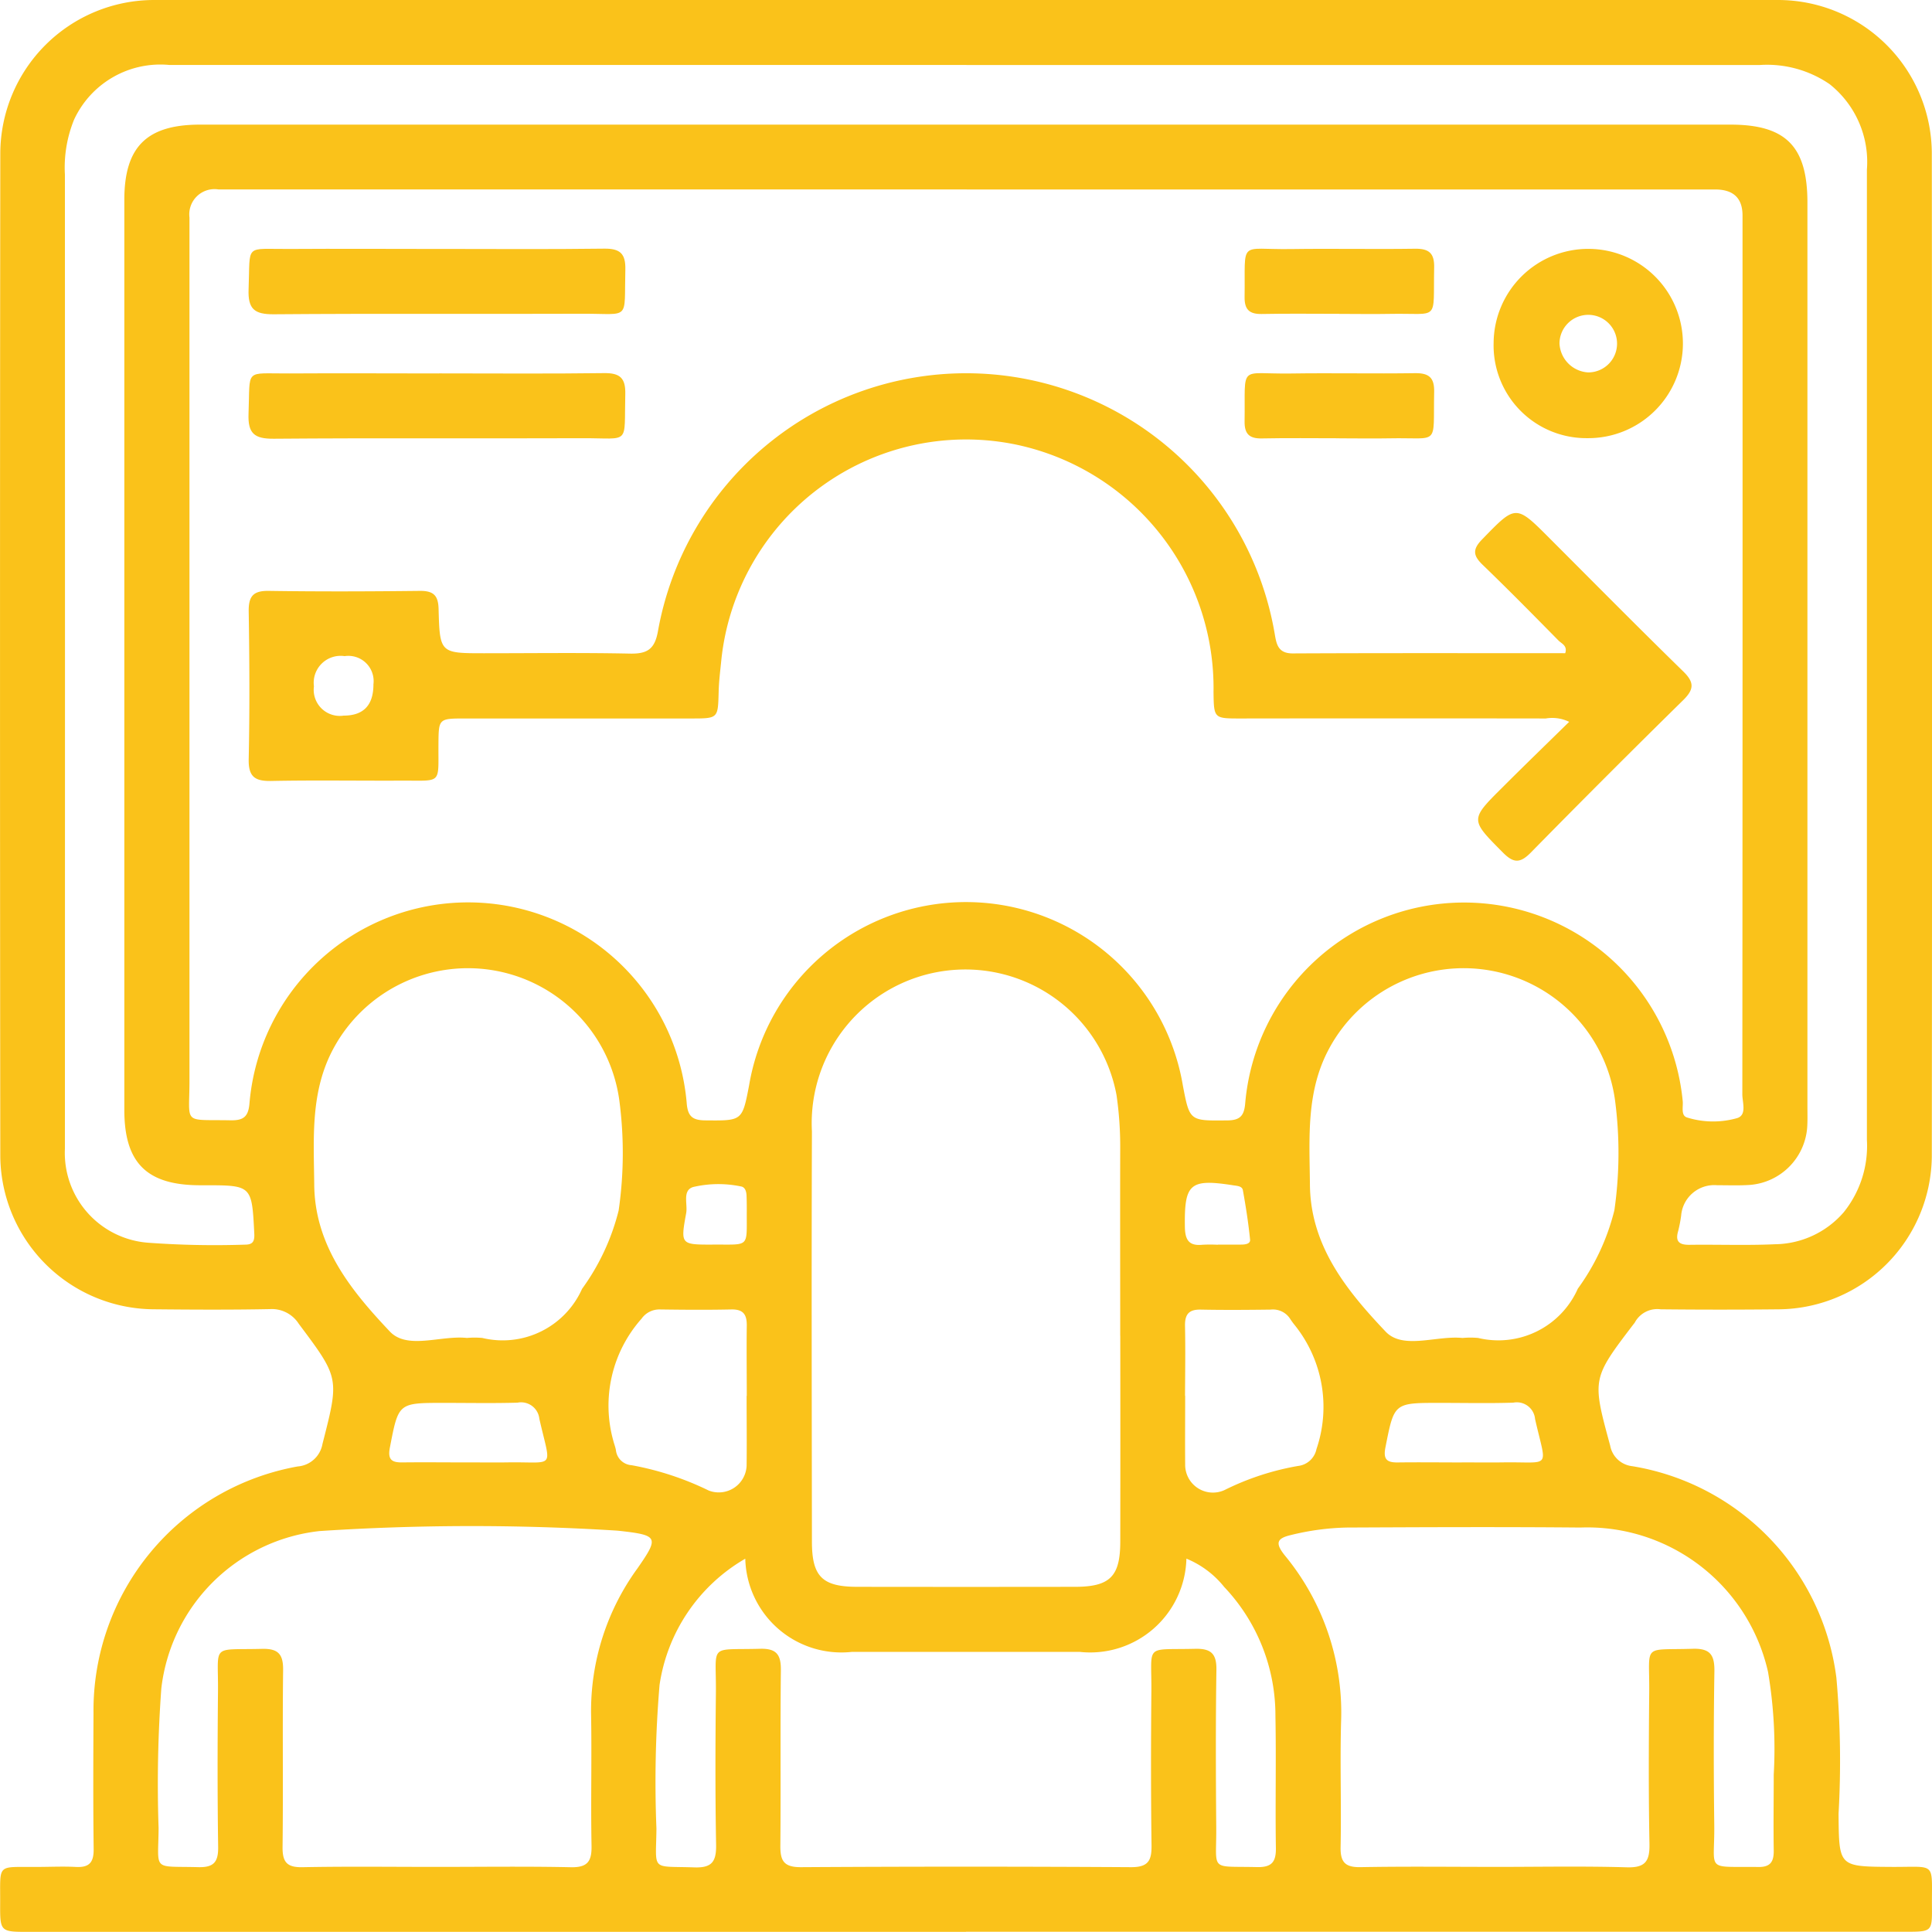 <svg id="Layer_1" xmlns="http://www.w3.org/2000/svg" width="70.815" height="70.81" viewBox="0 0 70.815 70.81">
  <g id="Group_5" data-name="Group 5" transform="translate(0 0)">
    <path id="Path_35" data-name="Path 35" d="M61.95,97.376H27.6c-1.053,0-1.06,0-1.054-1.048.008-1.49-.147-1.318,1.339-1.332.475,0,.952-.024,1.425,0,.5.03.669-.162.663-.658-.021-1.663-.013-3.326-.006-4.989a9.087,9.087,0,0,1,7.485-9.032,1,1,0,0,0,.908-.826c.62-2.42.624-2.409-.867-4.4a1.172,1.172,0,0,0-1.066-.541c-1.425.028-2.851.02-4.276.006a5.662,5.662,0,0,1-5.6-5.591q-.02-18.389,0-36.777a5.64,5.64,0,0,1,5.638-5.622q29.756-.013,59.513,0a5.64,5.64,0,0,1,5.646,5.614q.019,18.389,0,36.777a5.661,5.661,0,0,1-5.591,5.6q-2.173.023-4.348,0a.933.933,0,0,0-.946.482.475.475,0,0,1-.043.057c-1.535,2.013-1.525,2.01-.861,4.458a.925.925,0,0,0,.809.753,9.011,9.011,0,0,1,7.483,7.76,34.446,34.446,0,0,1,.079,4.982c.017,1.943,0,1.933,1.934,1.946,1.682.011,1.476-.222,1.489,1.465.007.909,0,.912-.974.912H61.952Zm.028-63.867H34.544a.925.925,0,0,0-1.059,1.032q0,15.819,0,31.638c0,1.635-.27,1.416,1.5,1.45.466.009.661-.117.7-.63a8.042,8.042,0,0,1,16.024-.018c.036.494.2.647.682.651,1.354.012,1.354.03,1.606-1.283a8.062,8.062,0,0,1,15.9.009c.25,1.308.25,1.288,1.614,1.275.494,0,.638-.176.673-.66a8.052,8.052,0,0,1,16.035-.036c.016.207-.069.512.15.587a3.213,3.213,0,0,0,1.818.032c.4-.1.215-.578.216-.885q.013-16.1.007-32.208,0-.951-1-.952H61.979Zm-.012-4.562H32.745a3.485,3.485,0,0,0-3.488,2,4.65,4.65,0,0,0-.338,2.02q.006,17.6,0,35.207c0,.167,0,.333,0,.5a3.3,3.3,0,0,0,3.043,3.442,33.441,33.441,0,0,0,3.557.071c.267,0,.356-.1.342-.392-.09-1.784-.081-1.785-1.841-1.785h-.143c-1.957,0-2.78-.818-2.78-2.762q0-16.677,0-33.354c0-1.945.82-2.76,2.775-2.76H89.967c2.037,0,2.822.8,2.822,2.862v33.14c0,.261.009.524-.011.784a2.285,2.285,0,0,1-2.088,2.077c-.4.028-.808.011-1.211.012a1.217,1.217,0,0,0-1.319,1.118,5.238,5.238,0,0,1-.108.559c-.116.388.039.513.418.507,1.045-.014,2.092.027,3.135-.021A3.382,3.382,0,0,0,94.119,71a3.875,3.875,0,0,0,.85-2.652V49.392q0-8.3,0-16.605A3.64,3.64,0,0,0,93.6,29.649a4.057,4.057,0,0,0-2.56-.7q-14.539,0-29.078,0ZM67.6,75.526c0-2.3-.006-4.607,0-6.911a13.086,13.086,0,0,0-.136-1.915A5.634,5.634,0,0,0,56.3,68.037c-.017,5.011-.006,10.022,0,15.033,0,1.28.377,1.657,1.657,1.659q3.99.006,7.98,0c1.285,0,1.663-.376,1.665-1.65q.006-3.776,0-7.552ZM81.323,94.995c1.615,0,3.231-.032,4.845.015.681.02.843-.224.831-.861-.036-1.852-.026-3.705-.009-5.558.017-1.8-.28-1.533,1.589-1.591.645-.02.809.223.8.828-.03,1.876-.028,3.753-.005,5.629.021,1.743-.362,1.515,1.618,1.541.452.006.568-.206.562-.611-.015-.926,0-1.853,0-2.779a16.843,16.843,0,0,0-.209-3.76,6.792,6.792,0,0,0-6.879-5.292c-2.85-.026-5.7-.013-8.551,0a9.29,9.29,0,0,0-2.042.271c-.514.119-.616.278-.247.742a9.041,9.041,0,0,1,2.071,6.067c-.045,1.542.012,3.088-.019,4.631-.011.559.171.747.734.737,1.639-.03,3.278-.01,4.917-.01Zm-38.779,0c1.639,0,3.278-.023,4.917.012.606.013.772-.205.761-.783-.031-1.615.012-3.231-.017-4.845a8.882,8.882,0,0,1,1.706-5.334c.793-1.142.762-1.209-.7-1.371l-.071-.006a85.216,85.216,0,0,0-10.887.017,6.563,6.563,0,0,0-5.8,5.768,48.213,48.213,0,0,0-.1,5.124c-.012,1.6-.25,1.383,1.449,1.427.563.015.742-.177.734-.736-.028-1.9-.024-3.8-.006-5.7.017-1.771-.28-1.517,1.612-1.565.591-.015.782.191.775.777-.026,2.161.006,4.324-.02,6.485-.006.556.16.752.731.741,1.638-.032,3.278-.011,4.917-.011Zm11.318-11.3a6.426,6.426,0,0,0-3.147,4.63,42.551,42.551,0,0,0-.114,5.267c-.016,1.589-.227,1.365,1.387,1.421.644.022.809-.208.8-.821-.034-1.853-.027-3.707-.008-5.559S52.48,87.053,54.4,87c.605-.016.769.218.762.79-.025,2.138,0,4.277-.019,6.415-.006.556.116.8.744.8q6.059-.037,12.117,0c.627,0,.751-.244.744-.8-.025-1.876-.023-3.754-.006-5.631.017-1.781-.28-1.526,1.6-1.573.582-.014.793.174.784.769-.029,1.924-.022,3.849-.006,5.774.013,1.641-.269,1.416,1.494,1.458.536.012.7-.184.692-.7-.025-1.615.014-3.231-.017-4.847a6.837,6.837,0,0,0-1.878-4.721,3.445,3.445,0,0,0-1.385-1.038,3.527,3.527,0,0,1-3.915,3.417q-4.17,0-8.34,0a3.525,3.525,0,0,1-3.914-3.422ZM43.65,75.607a3.142,3.142,0,0,1,.569,0,3.186,3.186,0,0,0,3.656-1.8,8.3,8.3,0,0,0,1.341-2.873,14.718,14.718,0,0,0,.023-4.046,5.6,5.6,0,0,0-10.466-1.911c-.868,1.59-.731,3.308-.715,5.013.02,2.25,1.365,3.894,2.772,5.381.641.678,1.866.134,2.82.235Zm36.5,0a3.142,3.142,0,0,1,.569,0,3.184,3.184,0,0,0,3.654-1.806,8.255,8.255,0,0,0,1.34-2.873,14.773,14.773,0,0,0,.022-4.046,5.6,5.6,0,0,0-10.468-1.9c-.866,1.59-.729,3.309-.713,5.013.021,2.25,1.365,3.894,2.775,5.38.64.675,1.866.133,2.821.233ZM53.912,77.733c0-.854-.011-1.708,0-2.562.008-.407-.114-.618-.564-.609-.877.019-1.756.012-2.633,0a.8.8,0,0,0-.66.339,4.794,4.794,0,0,0-1.033,4.48c.029.115.076.227.094.343a.619.619,0,0,0,.572.547,10.831,10.831,0,0,1,2.828.928,1.021,1.021,0,0,0,1.39-.907c.011-.854,0-1.708,0-2.562Zm16.069-.013c0,.854-.008,1.708,0,2.562a1.018,1.018,0,0,0,1.443.9,9.779,9.779,0,0,1,2.693-.883.779.779,0,0,0,.677-.62,4.787,4.787,0,0,0-.787-4.529,2.837,2.837,0,0,1-.169-.229.749.749,0,0,0-.724-.353c-.854.011-1.708.017-2.562,0-.437-.01-.586.176-.577.6.018.854.005,1.708,0,2.562ZM43.709,80.168c.474,0,.95.007,1.424,0,1.792-.03,1.606.3,1.176-1.6a.673.673,0,0,0-.8-.589c-.9.026-1.8.008-2.705.008-1.673,0-1.657,0-1.973,1.635-.087.448.067.552.461.547.807-.01,1.613,0,2.42,0Zm36.415,0c.5,0,1,.007,1.495,0,1.807-.03,1.613.295,1.187-1.589a.671.671,0,0,0-.8-.6c-.9.028-1.8.008-2.705.008-1.673,0-1.657,0-1.979,1.627-.087.437.044.561.449.556.783-.01,1.566,0,2.349,0ZM52.648,72.185c1.4-.011,1.255.147,1.264-1.237,0-.189,0-.377-.009-.566-.007-.147-.052-.308-.211-.33a4.047,4.047,0,0,0-1.75.024c-.4.128-.191.627-.251.955-.21,1.152-.2,1.155.957,1.155Zm18.531,0v0c.283,0,.566,0,.849,0,.144,0,.348-.021.332-.183-.061-.607-.156-1.211-.264-1.812-.028-.151-.21-.156-.353-.178-1.589-.249-1.794-.061-1.773,1.512.006.472.134.72.643.667a5.528,5.528,0,0,1,.565,0Z" transform="translate(-26.54 -26.566)" fill="#fac21a"/>
    <path id="Path_36" data-name="Path 36" d="M207.269,238.093a1.418,1.418,0,0,0-.86-.124q-5.595-.008-11.19,0c-.974,0-.974,0-.988-.972a9.116,9.116,0,0,0-7.21-9.061,9.02,9.02,0,0,0-10.829,7.872c-.039.4-.092.8-.1,1.205-.026.953-.018.956-1.008.956q-4.133,0-8.268,0c-.992,0-.987,0-.994.955-.012,1.477.153,1.317-1.348,1.323-1.592.008-3.184-.02-4.775.012-.6.012-.846-.148-.832-.8.038-1.8.028-3.611,0-5.416-.007-.543.156-.759.729-.751,1.853.028,3.706.021,5.559,0,.488,0,.659.169.672.662.042,1.625.059,1.624,1.67,1.624,1.782,0,3.564-.024,5.345.013.636.013.911-.162,1.027-.831a11.474,11.474,0,0,1,22.592.032c.072.4.094.8.686.792,3.324-.016,6.649-.008,9.975-.008.092-.275-.136-.351-.25-.468-.917-.931-1.834-1.863-2.774-2.769-.343-.331-.388-.557-.028-.928,1.245-1.281,1.231-1.3,2.485-.041,1.629,1.63,3.249,3.269,4.9,4.881.4.393.392.648,0,1.037q-2.821,2.772-5.593,5.595c-.4.407-.641.388-1.031-.007-1.19-1.2-1.208-1.191-.009-2.382.8-.8,1.613-1.586,2.451-2.408Zm-43.831-1.371a.925.925,0,0,0-1.054-1.038.987.987,0,0,0-1.126,1.107.956.956,0,0,0,1.09,1.073q1.09,0,1.091-1.143Z" transform="translate(-149.751 -211.634)" fill="#fac21a"/>
    <path id="Path_37" data-name="Path 37" d="M821.629,162.534a3.469,3.469,0,1,1,3.435,3.5,3.4,3.4,0,0,1-3.435-3.5Zm3.461,1.09a1.055,1.055,0,1,0-1.047-1.062,1.116,1.116,0,0,0,1.047,1.062Z" transform="translate(-766.882 -149.974)" fill="#fac21a"/>
    <path id="Path_38" data-name="Path 38" d="M165.737,158.937c2.042,0,4.083.017,6.124-.01.583-.008.795.179.779.772-.048,1.895.205,1.607-1.56,1.614-3.774.015-7.548-.012-11.322.019-.713.006-.956-.191-.927-.92.067-1.693-.177-1.462,1.494-1.474,1.8-.012,3.608,0,5.412,0Z" transform="translate(-149.719 -149.813)" fill="#fac21a"/>
    <path id="Path_39" data-name="Path 39" d="M165.807,225.187c2.017,0,4.036.017,6.052-.01.585-.008.793.182.778.773-.048,1.894.205,1.606-1.562,1.613-3.774.015-7.548-.012-11.322.019-.715.006-.954-.195-.925-.921.066-1.691-.177-1.46,1.5-1.472,1.827-.012,3.656,0,5.483,0Z" transform="translate(-149.718 -211.501)" fill="#fac21a"/>
    <path id="Path_40" data-name="Path 40" d="M692.523,161.342c-.949,0-1.9-.013-2.846.006-.454.009-.636-.164-.629-.624.032-2.132-.241-1.726,1.695-1.756,1.518-.023,3.036.011,4.553-.012.52-.008.715.172.7.7-.041,2.01.222,1.651-1.627,1.688-.616.012-1.233,0-1.85,0v0Z" transform="translate(-643.429 -149.839)" fill="#fac21a"/>
    <path id="Path_41" data-name="Path 41" d="M692.523,227.6c-.949,0-1.9-.013-2.846.006-.454.009-.636-.165-.629-.624.032-2.132-.241-1.726,1.695-1.756,1.518-.023,3.036.011,4.553-.012.52-.008.715.173.7.7-.041,2.009.222,1.651-1.627,1.688-.616.012-1.233,0-1.85,0v0Z" transform="translate(-643.429 -211.536)" fill="#fac21a"/>
  </g>
</svg>
